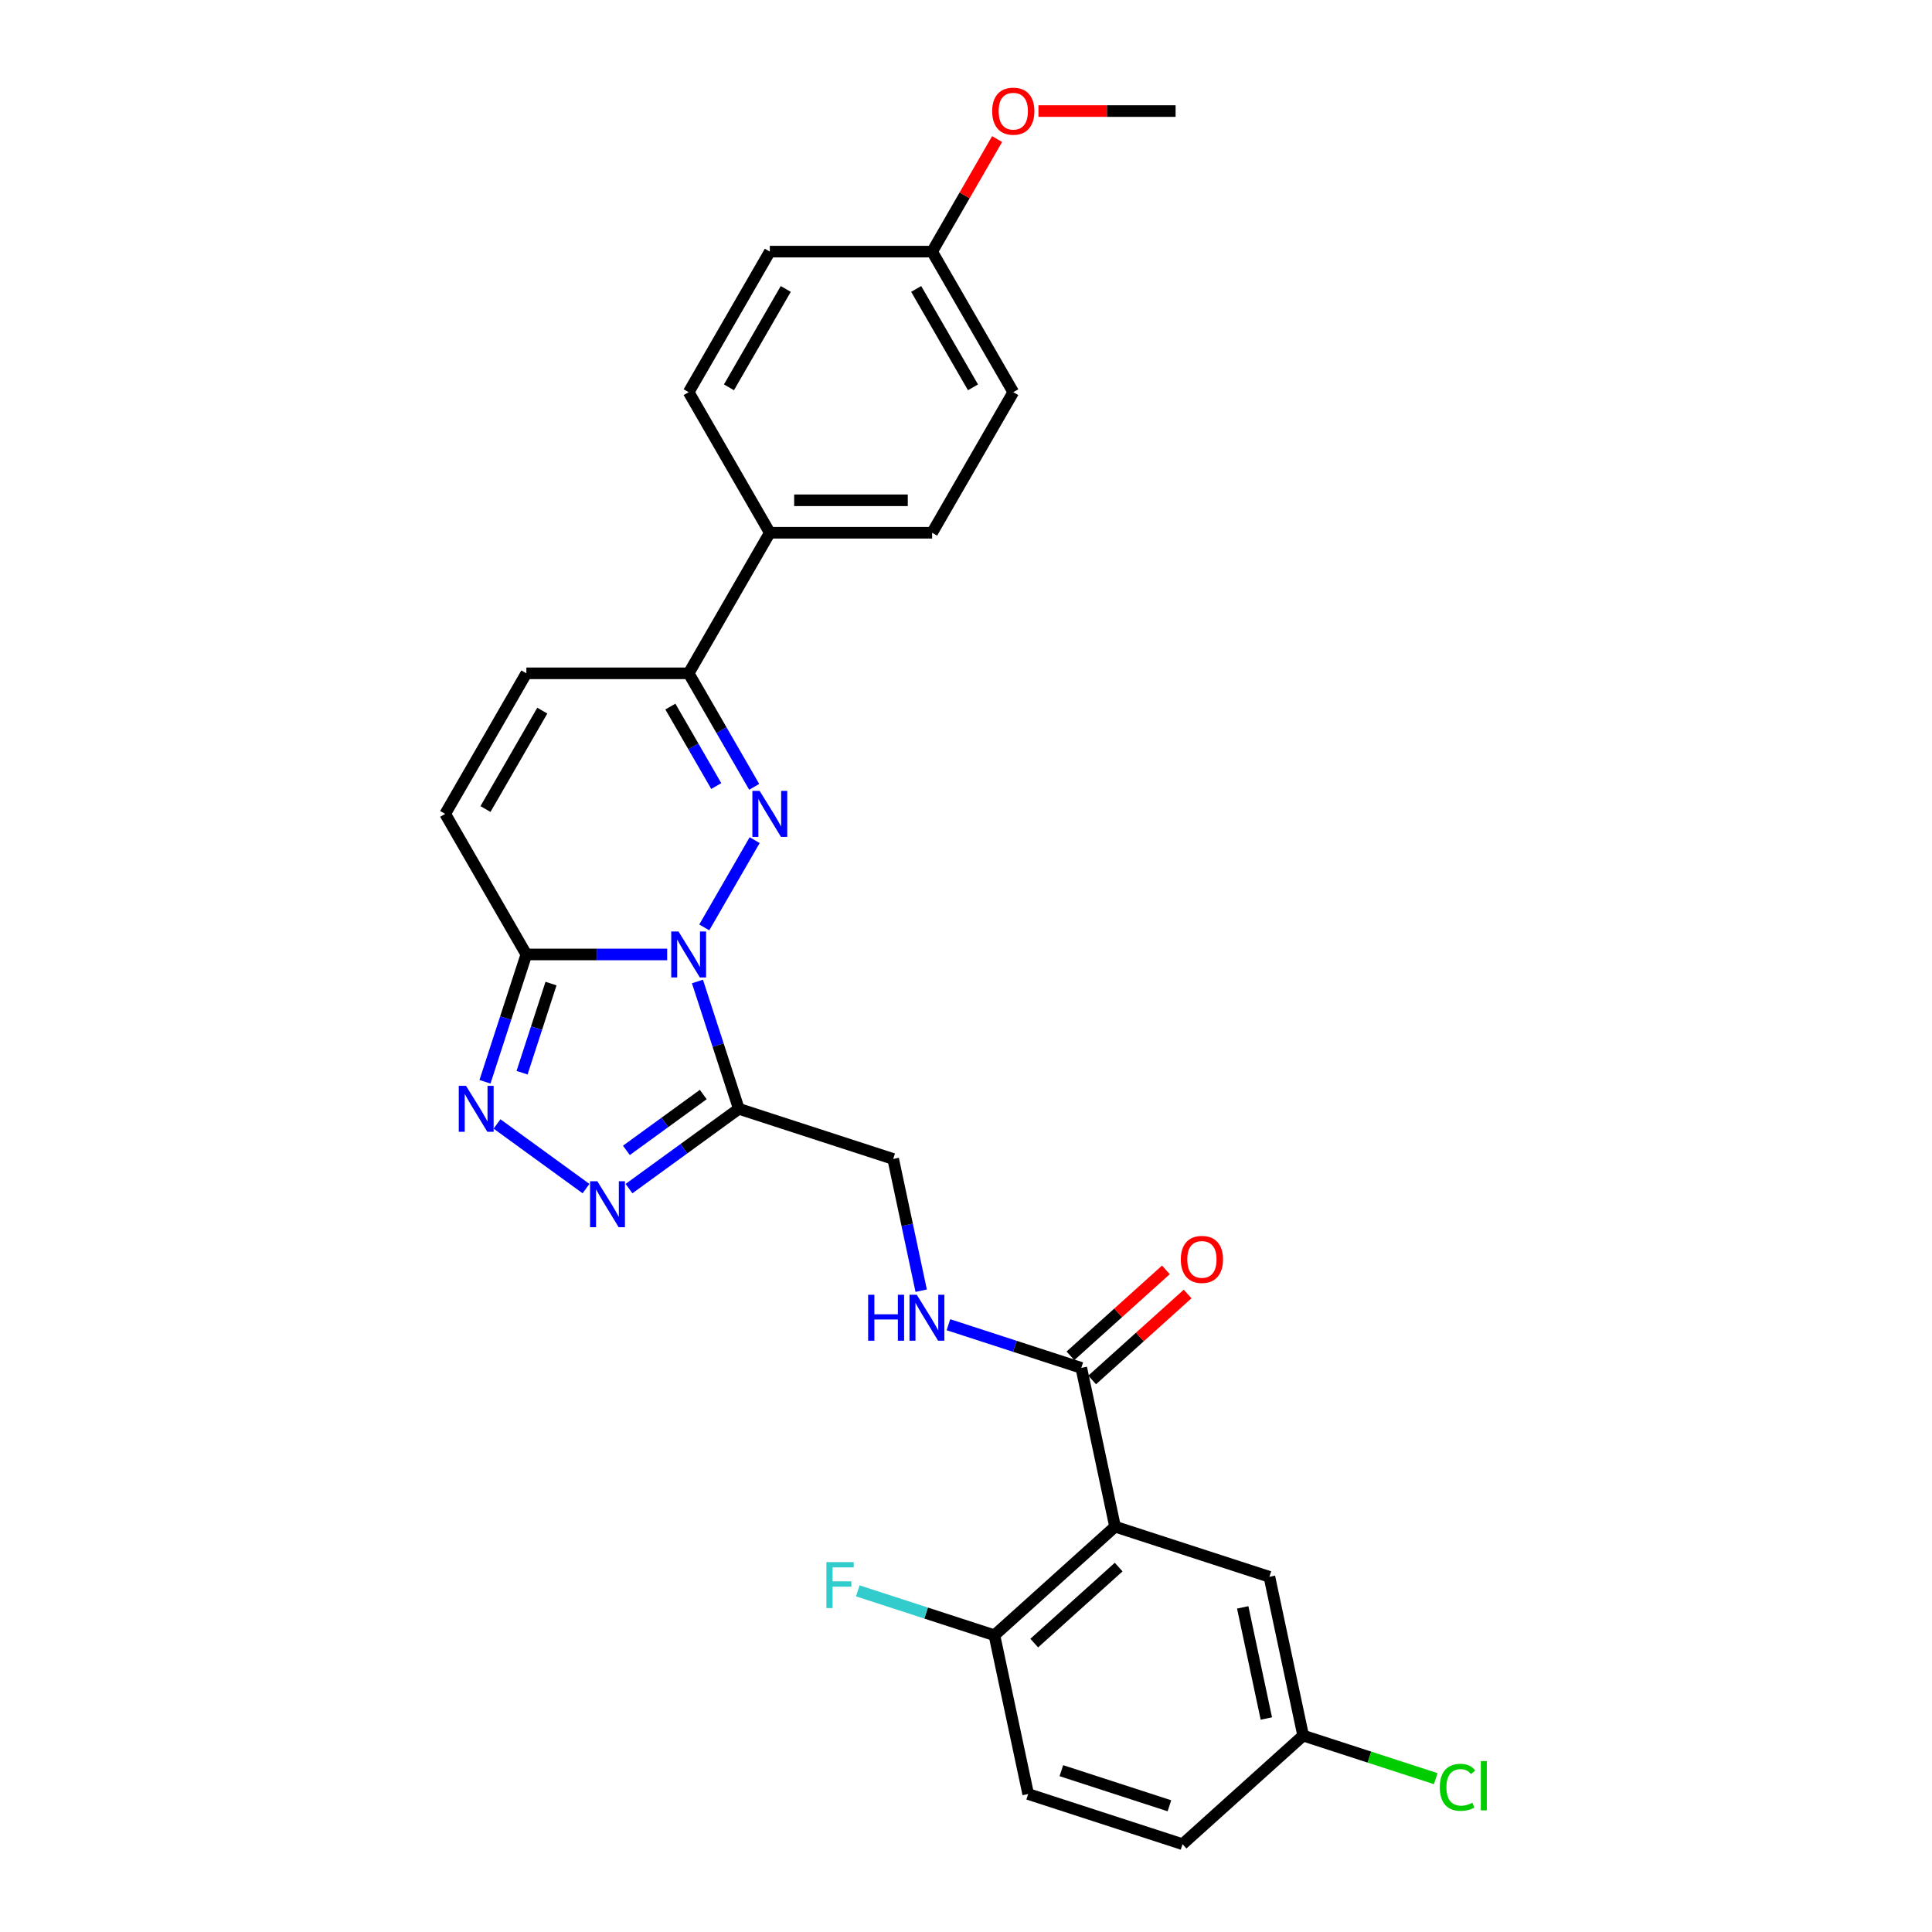 <?xml version='1.0' encoding='iso-8859-1'?>
<svg version='1.1' baseProfile='full'
              xmlns='http://www.w3.org/2000/svg'
                      xmlns:rdkit='http://www.rdkit.org/xml'
                      xmlns:xlink='http://www.w3.org/1999/xlink'
                  xml:space='preserve'
width='1000px' height='1000px' viewBox='0 0 1000 1000'>
<!-- END OF HEADER -->
<rect style='opacity:1.0;fill:#FFFFFF;stroke:none' width='1000' height='1000' x='0' y='0'> </rect>
<path class='bond-0' d='M 364.531,480.025 L 390.609,434.858' style='fill:none;fill-rule:evenodd;stroke:#0000FF;stroke-width:6px;stroke-linecap:butt;stroke-linejoin:miter;stroke-opacity:1' />
<path class='bond-1' d='M 360.998,508.018 L 371.705,540.969' style='fill:none;fill-rule:evenodd;stroke:#0000FF;stroke-width:6px;stroke-linecap:butt;stroke-linejoin:miter;stroke-opacity:1' />
<path class='bond-1' d='M 371.705,540.969 L 382.411,573.921' style='fill:none;fill-rule:evenodd;stroke:#000000;stroke-width:6px;stroke-linecap:butt;stroke-linejoin:miter;stroke-opacity:1' />
<path class='bond-2' d='M 345.327,494.021 L 308.883,494.021' style='fill:none;fill-rule:evenodd;stroke:#0000FF;stroke-width:6px;stroke-linecap:butt;stroke-linejoin:miter;stroke-opacity:1' />
<path class='bond-2' d='M 308.883,494.021 L 272.439,494.021' style='fill:none;fill-rule:evenodd;stroke:#000000;stroke-width:6px;stroke-linecap:butt;stroke-linejoin:miter;stroke-opacity:1' />
<path class='bond-6' d='M 390.375,407.269 L 373.413,377.889' style='fill:none;fill-rule:evenodd;stroke:#0000FF;stroke-width:6px;stroke-linecap:butt;stroke-linejoin:miter;stroke-opacity:1' />
<path class='bond-6' d='M 373.413,377.889 L 356.451,348.509' style='fill:none;fill-rule:evenodd;stroke:#000000;stroke-width:6px;stroke-linecap:butt;stroke-linejoin:miter;stroke-opacity:1' />
<path class='bond-6' d='M 370.736,406.856 L 358.862,386.29' style='fill:none;fill-rule:evenodd;stroke:#0000FF;stroke-width:6px;stroke-linecap:butt;stroke-linejoin:miter;stroke-opacity:1' />
<path class='bond-6' d='M 358.862,386.29 L 346.988,365.724' style='fill:none;fill-rule:evenodd;stroke:#000000;stroke-width:6px;stroke-linecap:butt;stroke-linejoin:miter;stroke-opacity:1' />
<path class='bond-3' d='M 382.411,573.921 L 353.99,594.571' style='fill:none;fill-rule:evenodd;stroke:#000000;stroke-width:6px;stroke-linecap:butt;stroke-linejoin:miter;stroke-opacity:1' />
<path class='bond-3' d='M 353.99,594.571 L 325.568,615.22' style='fill:none;fill-rule:evenodd;stroke:#0000FF;stroke-width:6px;stroke-linecap:butt;stroke-linejoin:miter;stroke-opacity:1' />
<path class='bond-3' d='M 364.009,566.523 L 344.114,580.977' style='fill:none;fill-rule:evenodd;stroke:#000000;stroke-width:6px;stroke-linecap:butt;stroke-linejoin:miter;stroke-opacity:1' />
<path class='bond-3' d='M 344.114,580.977 L 324.218,595.432' style='fill:none;fill-rule:evenodd;stroke:#0000FF;stroke-width:6px;stroke-linecap:butt;stroke-linejoin:miter;stroke-opacity:1' />
<path class='bond-11' d='M 382.411,573.921 L 462.311,599.882' style='fill:none;fill-rule:evenodd;stroke:#000000;stroke-width:6px;stroke-linecap:butt;stroke-linejoin:miter;stroke-opacity:1' />
<path class='bond-4' d='M 272.439,494.021 L 261.732,526.973' style='fill:none;fill-rule:evenodd;stroke:#000000;stroke-width:6px;stroke-linecap:butt;stroke-linejoin:miter;stroke-opacity:1' />
<path class='bond-4' d='M 261.732,526.973 L 251.026,559.925' style='fill:none;fill-rule:evenodd;stroke:#0000FF;stroke-width:6px;stroke-linecap:butt;stroke-linejoin:miter;stroke-opacity:1' />
<path class='bond-4' d='M 285.207,509.099 L 277.712,532.165' style='fill:none;fill-rule:evenodd;stroke:#000000;stroke-width:6px;stroke-linecap:butt;stroke-linejoin:miter;stroke-opacity:1' />
<path class='bond-4' d='M 277.712,532.165 L 270.218,555.231' style='fill:none;fill-rule:evenodd;stroke:#0000FF;stroke-width:6px;stroke-linecap:butt;stroke-linejoin:miter;stroke-opacity:1' />
<path class='bond-8' d='M 272.439,494.021 L 230.433,421.265' style='fill:none;fill-rule:evenodd;stroke:#000000;stroke-width:6px;stroke-linecap:butt;stroke-linejoin:miter;stroke-opacity:1' />
<path class='bond-28' d='M 303.322,615.22 L 257.257,581.753' style='fill:none;fill-rule:evenodd;stroke:#0000FF;stroke-width:6px;stroke-linecap:butt;stroke-linejoin:miter;stroke-opacity:1' />
<path class='bond-5' d='M 577.145,790.194 L 559.678,708.019' style='fill:none;fill-rule:evenodd;stroke:#000000;stroke-width:6px;stroke-linecap:butt;stroke-linejoin:miter;stroke-opacity:1' />
<path class='bond-12' d='M 577.145,790.194 L 514.712,846.409' style='fill:none;fill-rule:evenodd;stroke:#000000;stroke-width:6px;stroke-linecap:butt;stroke-linejoin:miter;stroke-opacity:1' />
<path class='bond-12' d='M 579.023,811.113 L 535.32,850.463' style='fill:none;fill-rule:evenodd;stroke:#000000;stroke-width:6px;stroke-linecap:butt;stroke-linejoin:miter;stroke-opacity:1' />
<path class='bond-13' d='M 577.145,790.194 L 657.044,816.155' style='fill:none;fill-rule:evenodd;stroke:#000000;stroke-width:6px;stroke-linecap:butt;stroke-linejoin:miter;stroke-opacity:1' />
<path class='bond-14' d='M 356.451,348.509 L 398.456,275.753' style='fill:none;fill-rule:evenodd;stroke:#000000;stroke-width:6px;stroke-linecap:butt;stroke-linejoin:miter;stroke-opacity:1' />
<path class='bond-29' d='M 356.451,348.509 L 272.439,348.509' style='fill:none;fill-rule:evenodd;stroke:#000000;stroke-width:6px;stroke-linecap:butt;stroke-linejoin:miter;stroke-opacity:1' />
<path class='bond-7' d='M 559.678,708.019 L 525.29,696.845' style='fill:none;fill-rule:evenodd;stroke:#000000;stroke-width:6px;stroke-linecap:butt;stroke-linejoin:miter;stroke-opacity:1' />
<path class='bond-7' d='M 525.29,696.845 L 490.901,685.672' style='fill:none;fill-rule:evenodd;stroke:#0000FF;stroke-width:6px;stroke-linecap:butt;stroke-linejoin:miter;stroke-opacity:1' />
<path class='bond-15' d='M 565.299,714.262 L 590.005,692.017' style='fill:none;fill-rule:evenodd;stroke:#000000;stroke-width:6px;stroke-linecap:butt;stroke-linejoin:miter;stroke-opacity:1' />
<path class='bond-15' d='M 590.005,692.017 L 614.71,669.772' style='fill:none;fill-rule:evenodd;stroke:#FF0000;stroke-width:6px;stroke-linecap:butt;stroke-linejoin:miter;stroke-opacity:1' />
<path class='bond-15' d='M 554.056,701.775 L 578.762,679.53' style='fill:none;fill-rule:evenodd;stroke:#000000;stroke-width:6px;stroke-linecap:butt;stroke-linejoin:miter;stroke-opacity:1' />
<path class='bond-15' d='M 578.762,679.53 L 603.467,657.286' style='fill:none;fill-rule:evenodd;stroke:#FF0000;stroke-width:6px;stroke-linecap:butt;stroke-linejoin:miter;stroke-opacity:1' />
<path class='bond-9' d='M 230.433,421.265 L 272.439,348.509' style='fill:none;fill-rule:evenodd;stroke:#000000;stroke-width:6px;stroke-linecap:butt;stroke-linejoin:miter;stroke-opacity:1' />
<path class='bond-9' d='M 251.285,418.753 L 280.689,367.824' style='fill:none;fill-rule:evenodd;stroke:#000000;stroke-width:6px;stroke-linecap:butt;stroke-linejoin:miter;stroke-opacity:1' />
<path class='bond-10' d='M 476.803,668.061 L 469.557,633.972' style='fill:none;fill-rule:evenodd;stroke:#0000FF;stroke-width:6px;stroke-linecap:butt;stroke-linejoin:miter;stroke-opacity:1' />
<path class='bond-10' d='M 469.557,633.972 L 462.311,599.882' style='fill:none;fill-rule:evenodd;stroke:#000000;stroke-width:6px;stroke-linecap:butt;stroke-linejoin:miter;stroke-opacity:1' />
<path class='bond-16' d='M 514.712,846.409 L 532.179,928.584' style='fill:none;fill-rule:evenodd;stroke:#000000;stroke-width:6px;stroke-linecap:butt;stroke-linejoin:miter;stroke-opacity:1' />
<path class='bond-20' d='M 514.712,846.409 L 479.349,834.919' style='fill:none;fill-rule:evenodd;stroke:#000000;stroke-width:6px;stroke-linecap:butt;stroke-linejoin:miter;stroke-opacity:1' />
<path class='bond-20' d='M 479.349,834.919 L 443.986,823.429' style='fill:none;fill-rule:evenodd;stroke:#33CCCC;stroke-width:6px;stroke-linecap:butt;stroke-linejoin:miter;stroke-opacity:1' />
<path class='bond-19' d='M 657.044,816.155 L 674.511,898.331' style='fill:none;fill-rule:evenodd;stroke:#000000;stroke-width:6px;stroke-linecap:butt;stroke-linejoin:miter;stroke-opacity:1' />
<path class='bond-19' d='M 643.229,831.975 L 655.456,889.498' style='fill:none;fill-rule:evenodd;stroke:#000000;stroke-width:6px;stroke-linecap:butt;stroke-linejoin:miter;stroke-opacity:1' />
<path class='bond-17' d='M 398.456,275.753 L 482.468,275.753' style='fill:none;fill-rule:evenodd;stroke:#000000;stroke-width:6px;stroke-linecap:butt;stroke-linejoin:miter;stroke-opacity:1' />
<path class='bond-17' d='M 411.058,258.951 L 469.866,258.951' style='fill:none;fill-rule:evenodd;stroke:#000000;stroke-width:6px;stroke-linecap:butt;stroke-linejoin:miter;stroke-opacity:1' />
<path class='bond-18' d='M 398.456,275.753 L 356.451,202.997' style='fill:none;fill-rule:evenodd;stroke:#000000;stroke-width:6px;stroke-linecap:butt;stroke-linejoin:miter;stroke-opacity:1' />
<path class='bond-31' d='M 532.179,928.584 L 612.079,954.545' style='fill:none;fill-rule:evenodd;stroke:#000000;stroke-width:6px;stroke-linecap:butt;stroke-linejoin:miter;stroke-opacity:1' />
<path class='bond-31' d='M 549.356,916.499 L 605.286,934.671' style='fill:none;fill-rule:evenodd;stroke:#000000;stroke-width:6px;stroke-linecap:butt;stroke-linejoin:miter;stroke-opacity:1' />
<path class='bond-23' d='M 482.468,275.753 L 524.473,202.997' style='fill:none;fill-rule:evenodd;stroke:#000000;stroke-width:6px;stroke-linecap:butt;stroke-linejoin:miter;stroke-opacity:1' />
<path class='bond-24' d='M 356.451,202.997 L 398.456,130.241' style='fill:none;fill-rule:evenodd;stroke:#000000;stroke-width:6px;stroke-linecap:butt;stroke-linejoin:miter;stroke-opacity:1' />
<path class='bond-24' d='M 377.303,200.485 L 406.707,149.556' style='fill:none;fill-rule:evenodd;stroke:#000000;stroke-width:6px;stroke-linecap:butt;stroke-linejoin:miter;stroke-opacity:1' />
<path class='bond-22' d='M 674.511,898.331 L 612.079,954.545' style='fill:none;fill-rule:evenodd;stroke:#000000;stroke-width:6px;stroke-linecap:butt;stroke-linejoin:miter;stroke-opacity:1' />
<path class='bond-25' d='M 674.511,898.331 L 708.824,909.48' style='fill:none;fill-rule:evenodd;stroke:#000000;stroke-width:6px;stroke-linecap:butt;stroke-linejoin:miter;stroke-opacity:1' />
<path class='bond-25' d='M 708.824,909.48 L 743.137,920.629' style='fill:none;fill-rule:evenodd;stroke:#00CC00;stroke-width:6px;stroke-linecap:butt;stroke-linejoin:miter;stroke-opacity:1' />
<path class='bond-21' d='M 482.468,130.241 L 398.456,130.241' style='fill:none;fill-rule:evenodd;stroke:#000000;stroke-width:6px;stroke-linecap:butt;stroke-linejoin:miter;stroke-opacity:1' />
<path class='bond-26' d='M 482.468,130.241 L 499.285,101.113' style='fill:none;fill-rule:evenodd;stroke:#000000;stroke-width:6px;stroke-linecap:butt;stroke-linejoin:miter;stroke-opacity:1' />
<path class='bond-26' d='M 499.285,101.113 L 516.102,71.985' style='fill:none;fill-rule:evenodd;stroke:#FF0000;stroke-width:6px;stroke-linecap:butt;stroke-linejoin:miter;stroke-opacity:1' />
<path class='bond-30' d='M 482.468,130.241 L 524.473,202.997' style='fill:none;fill-rule:evenodd;stroke:#000000;stroke-width:6px;stroke-linecap:butt;stroke-linejoin:miter;stroke-opacity:1' />
<path class='bond-30' d='M 474.217,149.556 L 503.621,200.485' style='fill:none;fill-rule:evenodd;stroke:#000000;stroke-width:6px;stroke-linecap:butt;stroke-linejoin:miter;stroke-opacity:1' />
<path class='bond-27' d='M 537.495,57.485 L 572.99,57.485' style='fill:none;fill-rule:evenodd;stroke:#FF0000;stroke-width:6px;stroke-linecap:butt;stroke-linejoin:miter;stroke-opacity:1' />
<path class='bond-27' d='M 572.99,57.485 L 608.485,57.485' style='fill:none;fill-rule:evenodd;stroke:#000000;stroke-width:6px;stroke-linecap:butt;stroke-linejoin:miter;stroke-opacity:1' />
<path  class='atom-0' d='M 351.191 482.125
L 358.988 494.727
Q 359.761 495.97, 361.004 498.222
Q 362.247 500.473, 362.315 500.608
L 362.315 482.125
L 365.473 482.125
L 365.473 505.917
L 362.214 505.917
L 353.846 492.14
Q 352.872 490.527, 351.83 488.678
Q 350.822 486.83, 350.519 486.259
L 350.519 505.917
L 347.428 505.917
L 347.428 482.125
L 351.191 482.125
' fill='#0000FF'/>
<path  class='atom-1' d='M 393.197 409.369
L 400.993 421.971
Q 401.766 423.214, 403.01 425.466
Q 404.253 427.717, 404.32 427.852
L 404.32 409.369
L 407.479 409.369
L 407.479 433.161
L 404.219 433.161
L 395.852 419.383
Q 394.877 417.77, 393.836 415.922
Q 392.827 414.074, 392.525 413.503
L 392.525 433.161
L 389.433 433.161
L 389.433 409.369
L 393.197 409.369
' fill='#0000FF'/>
<path  class='atom-4' d='M 309.186 611.406
L 316.982 624.007
Q 317.755 625.251, 318.998 627.502
Q 320.242 629.754, 320.309 629.888
L 320.309 611.406
L 323.468 611.406
L 323.468 635.198
L 320.208 635.198
L 311.84 621.42
Q 310.866 619.807, 309.824 617.959
Q 308.816 616.11, 308.514 615.539
L 308.514 635.198
L 305.422 635.198
L 305.422 611.406
L 309.186 611.406
' fill='#0000FF'/>
<path  class='atom-5' d='M 241.219 562.025
L 249.015 574.627
Q 249.788 575.87, 251.032 578.122
Q 252.275 580.373, 252.342 580.508
L 252.342 562.025
L 255.501 562.025
L 255.501 585.817
L 252.241 585.817
L 243.874 572.039
Q 242.899 570.426, 241.857 568.578
Q 240.849 566.73, 240.547 566.158
L 240.547 585.817
L 237.455 585.817
L 237.455 562.025
L 241.219 562.025
' fill='#0000FF'/>
<path  class='atom-11' d='M 449.349 670.162
L 452.575 670.162
L 452.575 680.277
L 464.74 680.277
L 464.74 670.162
L 467.966 670.162
L 467.966 693.954
L 464.74 693.954
L 464.74 682.965
L 452.575 682.965
L 452.575 693.954
L 449.349 693.954
L 449.349 670.162
' fill='#0000FF'/>
<path  class='atom-11' d='M 474.519 670.162
L 482.315 682.763
Q 483.088 684.007, 484.332 686.258
Q 485.575 688.51, 485.642 688.644
L 485.642 670.162
L 488.801 670.162
L 488.801 693.954
L 485.541 693.954
L 477.174 680.176
Q 476.199 678.563, 475.157 676.715
Q 474.149 674.866, 473.847 674.295
L 473.847 693.954
L 470.755 693.954
L 470.755 670.162
L 474.519 670.162
' fill='#0000FF'/>
<path  class='atom-16' d='M 611.189 651.871
Q 611.189 646.158, 614.012 642.966
Q 616.835 639.774, 622.11 639.774
Q 627.386 639.774, 630.209 642.966
Q 633.032 646.158, 633.032 651.871
Q 633.032 657.651, 630.176 660.944
Q 627.319 664.204, 622.11 664.204
Q 616.868 664.204, 614.012 660.944
Q 611.189 657.685, 611.189 651.871
M 622.11 661.516
Q 625.74 661.516, 627.689 659.096
Q 629.671 656.643, 629.671 651.871
Q 629.671 647.2, 627.689 644.848
Q 625.74 642.462, 622.11 642.462
Q 618.481 642.462, 616.498 644.814
Q 614.549 647.167, 614.549 651.871
Q 614.549 656.677, 616.498 659.096
Q 618.481 661.516, 622.11 661.516
' fill='#FF0000'/>
<path  class='atom-21' d='M 427.739 808.552
L 441.886 808.552
L 441.886 811.274
L 430.931 811.274
L 430.931 818.499
L 440.676 818.499
L 440.676 821.254
L 430.931 821.254
L 430.931 832.344
L 427.739 832.344
L 427.739 808.552
' fill='#33CCCC'/>
<path  class='atom-26' d='M 745.237 925.115
Q 745.237 919.201, 747.993 916.109
Q 750.782 912.984, 756.058 912.984
Q 760.964 912.984, 763.585 916.445
L 761.367 918.26
Q 759.452 915.739, 756.058 915.739
Q 752.462 915.739, 750.546 918.159
Q 748.665 920.545, 748.665 925.115
Q 748.665 929.82, 750.614 932.239
Q 752.596 934.659, 756.427 934.659
Q 759.048 934.659, 762.106 933.079
L 763.047 935.6
Q 761.804 936.406, 759.922 936.877
Q 758.04 937.347, 755.957 937.347
Q 750.782 937.347, 747.993 934.188
Q 745.237 931.03, 745.237 925.115
' fill='#00CC00'/>
<path  class='atom-26' d='M 766.475 911.539
L 769.567 911.539
L 769.567 937.045
L 766.475 937.045
L 766.475 911.539
' fill='#00CC00'/>
<path  class='atom-27' d='M 513.552 57.552
Q 513.552 51.839, 516.375 48.647
Q 519.198 45.455, 524.473 45.455
Q 529.749 45.455, 532.572 48.647
Q 535.395 51.839, 535.395 57.552
Q 535.395 63.332, 532.539 66.625
Q 529.682 69.885, 524.473 69.885
Q 519.231 69.885, 516.375 66.625
Q 513.552 63.366, 513.552 57.552
M 524.473 67.197
Q 528.103 67.197, 530.052 64.777
Q 532.034 62.324, 532.034 57.552
Q 532.034 52.881, 530.052 50.529
Q 528.103 48.143, 524.473 48.143
Q 520.844 48.143, 518.861 50.495
Q 516.912 52.848, 516.912 57.552
Q 516.912 62.358, 518.861 64.777
Q 520.844 67.197, 524.473 67.197
' fill='#FF0000'/>
</svg>
